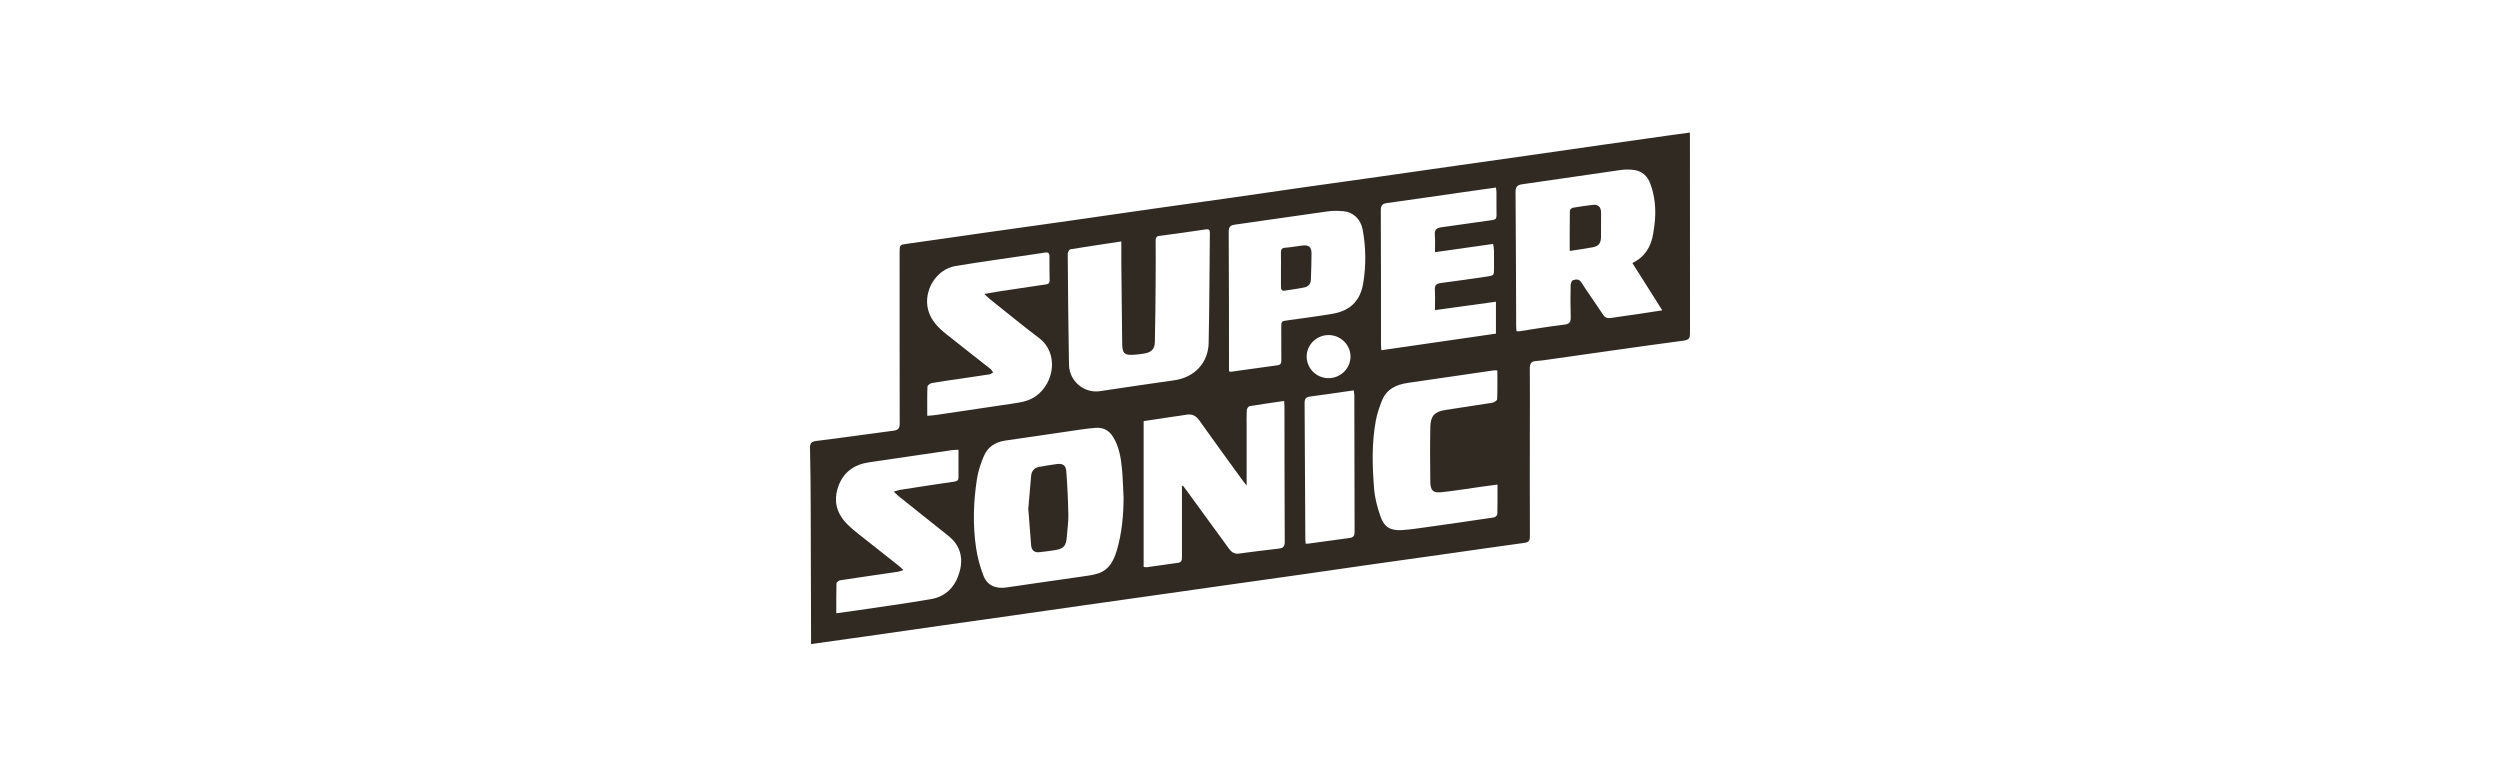 <?xml version="1.0" encoding="UTF-8"?> <svg xmlns="http://www.w3.org/2000/svg" width="200" height="62" viewBox="0 0 200 62" fill="none"><g clip-path="url(#clip0_1693_13429)"><path d="M64.885 51.527C64.885 51.343 64.885 51.195 64.885 51.048C64.876 47.535 64.871 44.02 64.856 40.507C64.85 38.964 64.838 37.421 64.801 35.879C64.791 35.467 64.893 35.325 65.33 35.272C67.39 35.024 69.442 34.72 71.5 34.452C71.885 34.401 71.977 34.226 71.976 33.858C71.965 29.311 71.969 24.764 71.969 20.216C71.969 19.567 71.972 19.586 72.609 19.497C74.677 19.21 76.743 18.905 78.81 18.612C81.025 18.298 83.243 17.992 85.459 17.676C87.69 17.358 89.919 17.031 92.148 16.714C94.174 16.425 96.202 16.147 98.23 15.859C100.268 15.569 102.306 15.269 104.345 14.978C106.371 14.689 108.399 14.41 110.425 14.123C112.452 13.836 114.477 13.542 116.503 13.254C118.353 12.991 120.203 12.731 122.052 12.468C124.078 12.179 126.102 11.886 128.128 11.596C129.964 11.334 131.8 11.075 133.636 10.817C134.137 10.746 134.639 10.68 135.194 10.604C135.194 10.796 135.194 10.943 135.194 11.09C135.194 16.271 135.191 21.453 135.201 26.634C135.201 27.018 135.153 27.189 134.69 27.251C131.042 27.737 127.4 28.267 123.755 28.782C123.469 28.823 123.182 28.862 122.895 28.881C122.528 28.904 122.38 29.057 122.384 29.449C122.402 31.186 122.388 32.922 122.387 34.659C122.386 37.415 122.377 40.171 122.392 42.927C122.394 43.293 122.256 43.388 121.928 43.433C119.859 43.715 117.794 44.016 115.727 44.309C113.687 44.597 111.646 44.88 109.606 45.17C107.771 45.431 105.937 45.702 104.103 45.963C102.28 46.223 100.458 46.477 98.635 46.734C96.581 47.025 94.528 47.318 92.473 47.609C90.434 47.898 88.394 48.184 86.355 48.474C84.519 48.735 82.684 49.001 80.848 49.262C78.998 49.525 77.148 49.783 75.299 50.046C73.259 50.337 71.221 50.632 69.181 50.922C67.77 51.123 66.358 51.319 64.886 51.526L64.885 51.527ZM89.885 39.784C89.845 39.029 89.831 38.27 89.758 37.517C89.672 36.627 89.536 35.742 89.05 34.957C88.731 34.441 88.275 34.185 87.671 34.226C87.274 34.253 86.878 34.303 86.484 34.36C84.472 34.652 82.462 34.956 80.449 35.241C79.651 35.355 79.031 35.734 78.716 36.471C78.469 37.046 78.26 37.658 78.163 38.274C77.872 40.117 77.814 41.976 78.085 43.825C78.196 44.579 78.399 45.335 78.674 46.046C78.986 46.85 79.665 47.123 80.524 46.995C82.547 46.692 84.575 46.415 86.599 46.119C87.046 46.053 87.508 46.002 87.927 45.847C88.756 45.542 89.112 44.813 89.345 44.029C89.755 42.646 89.88 41.224 89.887 39.784H89.885ZM130.59 21.045C131.582 20.557 132.075 19.753 132.247 18.733C132.312 18.354 132.369 17.972 132.398 17.588C132.473 16.605 132.372 15.638 132.03 14.706C131.803 14.089 131.374 13.685 130.714 13.597C130.362 13.551 129.994 13.552 129.643 13.602C127.02 13.974 124.401 14.368 121.778 14.74C121.379 14.797 121.241 14.953 121.244 15.37C121.274 18.951 121.279 22.531 121.294 26.111C121.294 26.241 121.315 26.37 121.326 26.504C121.432 26.504 121.488 26.51 121.541 26.503C122.735 26.323 123.927 26.112 125.125 25.973C125.568 25.922 125.67 25.759 125.657 25.353C125.629 24.514 125.635 23.673 125.65 22.833C125.653 22.688 125.738 22.448 125.835 22.418C126.062 22.349 126.311 22.283 126.507 22.592C127.062 23.461 127.671 24.297 128.235 25.161C128.407 25.425 128.602 25.48 128.891 25.435C129.637 25.317 130.386 25.221 131.132 25.112C131.721 25.025 132.309 24.93 132.982 24.826C132.166 23.535 131.397 22.318 130.591 21.043L130.59 21.045ZM94.554 38.879C94.582 38.871 94.61 38.864 94.638 38.857C94.737 38.987 94.837 39.117 94.933 39.249C96.063 40.795 97.194 42.339 98.316 43.89C98.519 44.17 98.748 44.335 99.112 44.287C100.174 44.147 101.236 44.007 102.301 43.888C102.65 43.849 102.781 43.731 102.779 43.351C102.759 39.754 102.762 36.157 102.757 32.561C102.757 32.415 102.743 32.269 102.734 32.077C101.774 32.217 100.864 32.341 99.959 32.495C99.868 32.511 99.749 32.699 99.743 32.812C99.717 33.266 99.731 33.721 99.731 34.177C99.731 35.701 99.731 37.225 99.731 38.844C99.59 38.665 99.504 38.564 99.427 38.457C98.263 36.852 97.09 35.252 95.944 33.633C95.667 33.242 95.349 33.098 94.893 33.179C94.528 33.244 94.16 33.288 93.793 33.343C93.025 33.458 92.255 33.575 91.492 33.689V45.353C91.604 45.364 91.687 45.386 91.765 45.375C92.595 45.26 93.424 45.14 94.254 45.023C94.527 44.985 94.558 44.802 94.556 44.574C94.551 43.748 94.555 42.921 94.555 42.094C94.555 41.022 94.555 39.95 94.555 38.878L94.554 38.879ZM89.706 19.317C88.283 19.531 86.953 19.725 85.627 19.945C85.538 19.959 85.419 20.176 85.419 20.298C85.442 23.259 85.462 26.22 85.519 29.181C85.546 30.508 86.746 31.482 88.002 31.292C89.985 30.993 91.968 30.702 93.953 30.421C95.533 30.197 96.657 29.043 96.691 27.452C96.754 24.519 96.756 21.585 96.789 18.651C96.791 18.405 96.734 18.309 96.454 18.352C95.218 18.541 93.979 18.71 92.74 18.874C92.473 18.91 92.452 19.062 92.452 19.277C92.457 20.31 92.462 21.343 92.452 22.377C92.439 24.043 92.43 25.71 92.388 27.375C92.374 27.932 92.103 28.184 91.556 28.28C91.286 28.328 91.012 28.36 90.739 28.38C89.959 28.44 89.784 28.275 89.775 27.493C89.752 25.345 89.728 23.196 89.706 21.047C89.7 20.5 89.706 19.952 89.706 19.315V19.317ZM98.32 29.703C98.411 29.728 98.439 29.744 98.463 29.741C99.714 29.568 100.965 29.39 102.217 29.219C102.468 29.184 102.509 29.032 102.506 28.813C102.498 27.959 102.505 27.104 102.501 26.25C102.499 25.686 102.497 25.697 103.049 25.621C104.232 25.457 105.419 25.304 106.596 25.105C108.009 24.866 108.826 24.073 109.059 22.647C109.291 21.228 109.275 19.793 109.015 18.374C108.863 17.544 108.262 16.972 107.495 16.899C107.074 16.858 106.638 16.853 106.22 16.91C103.744 17.253 101.272 17.623 98.797 17.971C98.443 18.021 98.295 18.136 98.297 18.537C98.32 22.119 98.316 25.701 98.32 29.283C98.32 29.419 98.32 29.553 98.32 29.703ZM114.797 24.811C114.797 24.227 114.821 23.705 114.789 23.186C114.765 22.806 114.926 22.686 115.272 22.641C116.498 22.483 117.721 22.305 118.944 22.125C119.523 22.041 119.522 22.032 119.523 21.429C119.523 20.974 119.528 20.519 119.519 20.064C119.516 19.894 119.48 19.724 119.453 19.515C117.888 19.736 116.373 19.951 114.796 20.174C114.796 19.675 114.829 19.235 114.787 18.802C114.745 18.37 114.933 18.232 115.322 18.18C116.683 17.997 118.04 17.788 119.402 17.604C119.651 17.57 119.726 17.468 119.722 17.233C119.712 16.613 119.72 15.993 119.717 15.373C119.717 15.257 119.693 15.141 119.677 15.003C118.707 15.14 117.783 15.269 116.859 15.401C114.888 15.684 112.918 15.975 110.945 16.247C110.576 16.298 110.463 16.442 110.465 16.826C110.483 20.381 110.477 23.936 110.48 27.491C110.48 27.651 110.496 27.811 110.508 28.018C113.596 27.571 116.633 27.131 119.675 26.691V24.136C118.048 24.362 116.461 24.581 114.796 24.811L114.797 24.811ZM74.182 33.265C74.459 33.239 74.664 33.23 74.866 33.2C76.862 32.907 78.858 32.612 80.853 32.311C81.557 32.206 82.266 32.124 82.877 31.686C84.338 30.637 84.728 28.254 83.113 27.033C81.785 26.028 80.499 24.969 79.196 23.933C79.074 23.835 78.964 23.722 78.74 23.517C79.237 23.431 79.605 23.361 79.976 23.304C81.17 23.124 82.366 22.951 83.56 22.769C83.758 22.74 83.979 22.734 83.971 22.425C83.955 21.777 83.955 21.13 83.955 20.483C83.955 20.245 83.844 20.165 83.617 20.203C83.278 20.259 82.939 20.307 82.599 20.357C80.549 20.662 78.493 20.941 76.449 21.28C74.894 21.537 73.85 23.26 74.251 24.788C74.478 25.654 75.08 26.232 75.74 26.759C76.901 27.687 78.077 28.596 79.242 29.519C79.331 29.589 79.382 29.705 79.451 29.8C79.35 29.851 79.253 29.933 79.145 29.95C78.4 30.069 77.653 30.174 76.905 30.285C76.117 30.401 75.328 30.506 74.544 30.644C74.41 30.667 74.201 30.828 74.197 30.932C74.167 31.686 74.181 32.441 74.181 33.264L74.182 33.265ZM76.679 35.983C76.442 35.995 76.306 35.989 76.173 36.009C73.958 36.332 71.744 36.661 69.529 36.984C68.322 37.16 67.455 37.782 67.052 38.948C66.648 40.122 66.956 41.142 67.841 41.994C68.049 42.194 68.265 42.388 68.491 42.568C69.623 43.467 70.759 44.36 71.893 45.257C72.004 45.346 72.106 45.446 72.281 45.603C72.066 45.67 71.946 45.725 71.82 45.743C70.285 45.97 68.749 46.186 67.215 46.422C67.102 46.439 66.921 46.581 66.918 46.67C66.894 47.45 66.904 48.23 66.904 49.061C67.455 48.985 67.943 48.923 68.429 48.85C70.453 48.547 72.481 48.276 74.497 47.926C75.712 47.715 76.453 46.887 76.771 45.726C77.078 44.61 76.813 43.624 75.881 42.877C74.56 41.818 73.233 40.766 71.91 39.71C71.789 39.613 71.681 39.501 71.498 39.332C71.746 39.263 71.896 39.205 72.051 39.181C73.489 38.958 74.927 38.733 76.368 38.527C76.599 38.494 76.679 38.395 76.678 38.184C76.677 37.471 76.678 36.758 76.678 35.982L76.679 35.983ZM119.788 29.632C119.641 29.632 119.557 29.622 119.477 29.634C117.194 29.964 114.91 30.293 112.629 30.63C111.712 30.765 110.924 31.124 110.557 32.048C110.355 32.555 110.172 33.082 110.072 33.616C109.73 35.443 109.78 37.291 109.931 39.129C109.991 39.859 110.192 40.59 110.429 41.286C110.723 42.154 111.216 42.461 112.13 42.408C112.841 42.367 113.549 42.252 114.256 42.154C116.009 41.909 117.762 41.659 119.513 41.395C119.619 41.379 119.784 41.222 119.787 41.127C119.809 40.36 119.799 39.592 119.799 38.767C119.364 38.824 118.987 38.871 118.611 38.924C117.523 39.077 116.439 39.255 115.348 39.376C114.653 39.453 114.436 39.255 114.425 38.555C114.403 37.082 114.397 35.607 114.427 34.134C114.444 33.288 114.772 32.938 115.594 32.804C116.853 32.599 118.119 32.429 119.378 32.222C119.526 32.198 119.766 32.044 119.771 31.942C119.805 31.189 119.788 30.433 119.788 29.632ZM104.451 43.492C104.547 43.492 104.602 43.499 104.655 43.491C105.757 43.341 106.859 43.184 107.962 43.04C108.263 43 108.368 42.863 108.367 42.554C108.353 38.916 108.352 35.279 108.346 31.642C108.346 31.524 108.32 31.405 108.3 31.229C107.109 31.4 105.957 31.576 104.802 31.723C104.447 31.768 104.365 31.93 104.368 32.262C104.395 35.899 104.409 39.535 104.427 43.172C104.427 43.266 104.441 43.361 104.451 43.492ZM106.282 26.805C105.322 26.807 104.531 27.585 104.533 28.524C104.537 29.475 105.316 30.25 106.272 30.253C107.252 30.255 108.046 29.473 108.04 28.512C108.035 27.573 107.242 26.803 106.282 26.805Z" fill="#302A23"></path><path d="M82.263 40.709C82.337 39.847 82.408 38.957 82.49 38.068C82.528 37.663 82.753 37.415 83.16 37.347C83.621 37.27 84.079 37.18 84.542 37.124C85.028 37.065 85.269 37.218 85.305 37.708C85.392 38.872 85.447 40.039 85.469 41.206C85.48 41.78 85.385 42.357 85.345 42.933C85.294 43.678 85.1 43.903 84.374 44.016C83.967 44.079 83.559 44.132 83.15 44.176C82.745 44.22 82.522 44.021 82.49 43.621C82.411 42.663 82.34 41.703 82.263 40.709Z" fill="#302A23"></path><path d="M125.578 20.076C125.578 18.931 125.572 17.888 125.59 16.845C125.591 16.764 125.746 16.633 125.845 16.616C126.358 16.525 126.875 16.456 127.392 16.393C127.856 16.337 128.083 16.544 128.086 17.024C128.091 17.671 128.09 18.318 128.081 18.965C128.076 19.445 127.895 19.69 127.433 19.78C126.845 19.895 126.248 19.971 125.578 20.076Z" fill="#302A23"></path><path d="M102.477 21.537C102.477 21.111 102.486 20.685 102.473 20.259C102.464 19.984 102.522 19.831 102.848 19.813C103.298 19.788 103.742 19.689 104.192 19.64C104.707 19.584 104.92 19.755 104.922 20.274C104.926 20.973 104.888 21.673 104.87 22.374C104.861 22.713 104.666 22.926 104.362 22.99C103.841 23.102 103.309 23.167 102.782 23.251C102.535 23.29 102.473 23.154 102.476 22.938C102.482 22.471 102.477 22.004 102.477 21.536L102.477 21.537Z" fill="#302A23"></path></g><defs><clipPath id="clip0_1693_13429"><rect width="72" height="42" fill="white" transform="translate(64 10)"></rect></clipPath></defs></svg> 
